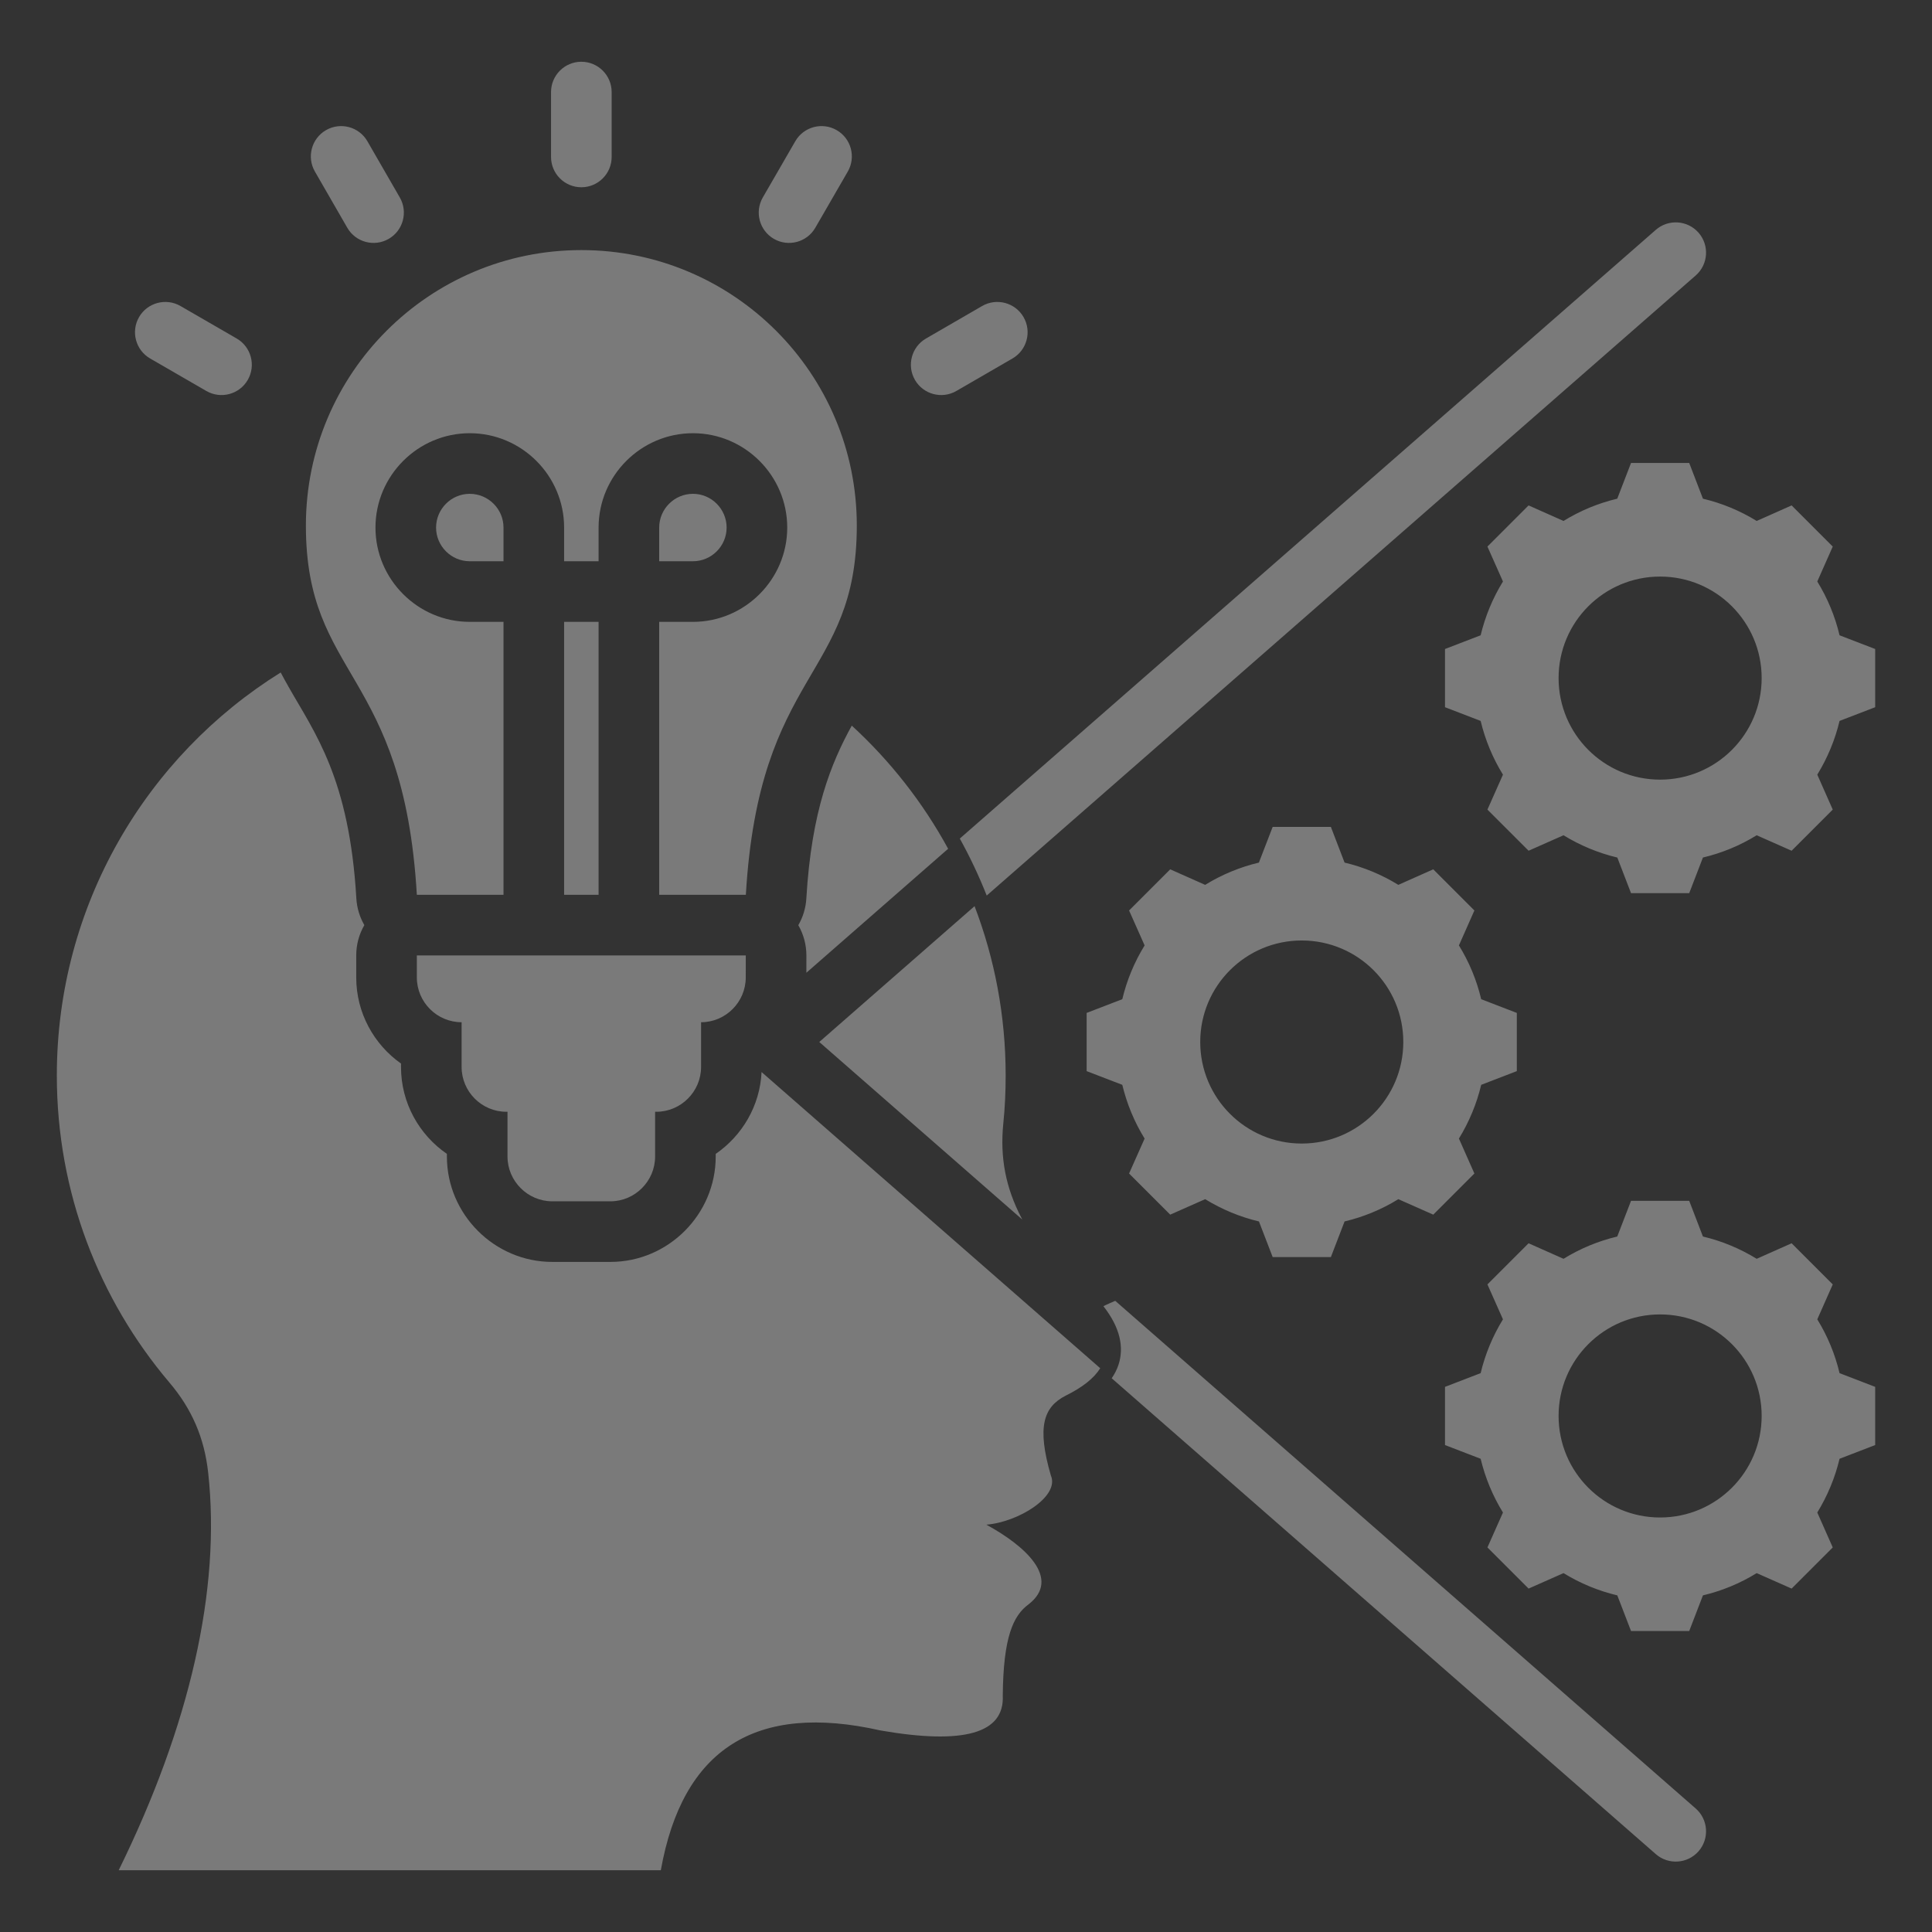 <svg width="161" height="161" viewBox="0 0 161 161" fill="none" xmlns="http://www.w3.org/2000/svg">
<rect x="0" y="0" width="161" height="161" fill="#333333" stroke="none"/>
<path fill-rule="evenodd" clip-rule="evenodd" d="M91.686 114.019C91.164 114.857 90.198 115.621 88.793 116.312C86.955 117.261 86.397 118.904 87.572 122.958C88.326 124.69 84.875 126.845 82.192 127.056C85.387 128.789 88.492 131.547 85.704 133.702C84.438 134.636 83.609 136.414 83.564 141.297C83.715 144.446 80.324 145.411 73.377 144.205C62.979 141.855 56.876 145.727 55.068 155.854H9.89C15.812 143.813 18.419 132.451 17.349 122.732C17.032 119.823 15.992 117.412 14.094 115.182C8.262 108.295 4.736 99.374 4.736 89.624C4.736 75.453 12.187 63.021 23.39 56.04C23.598 56.433 23.812 56.821 24.032 57.209C26.215 61.071 29.107 64.826 29.695 74.862C29.742 75.674 29.98 76.431 30.362 77.093C29.932 77.835 29.686 78.698 29.686 79.618V81.455C29.686 84.412 31.164 87.037 33.417 88.63V88.916C33.417 91.914 34.935 94.571 37.241 96.157V96.378C37.241 101.195 41.206 105.16 46.022 105.16H50.869C55.688 105.16 59.643 101.198 59.643 96.378V96.156C61.841 94.645 63.329 92.161 63.464 89.337L91.686 114.019ZM67.198 81.062L67.199 79.622C67.2 78.729 66.964 77.86 66.526 77.099C66.91 76.436 67.149 75.676 67.196 74.862C67.624 67.558 69.273 63.581 70.981 60.468C74.189 63.411 76.911 66.877 79.011 70.731L67.198 81.062ZM81.214 75.514C82.888 79.896 83.805 84.653 83.805 89.624C83.805 90.98 83.745 92.306 83.609 93.617C83.323 96.466 83.805 98.982 85.131 101.514C85.151 101.552 85.171 101.59 85.191 101.628L68.273 86.832L81.214 75.514ZM62.148 79.618L62.146 81.455C62.146 83.508 60.469 85.186 58.423 85.186V88.916C58.423 90.97 56.738 92.648 54.692 92.648H54.592V96.378C54.592 98.425 52.915 100.109 50.869 100.109H46.022C43.976 100.109 42.292 98.425 42.292 96.378V92.648H42.199C40.145 92.648 38.468 90.97 38.468 88.916V85.186C36.414 85.186 34.737 83.508 34.737 81.455V79.618H62.148ZM41.959 74.567H34.737C33.637 55.781 25.491 56.543 25.491 43.796C25.491 31.119 35.768 20.841 48.446 20.841C61.123 20.841 71.4 31.119 71.4 43.796C71.4 56.543 63.254 55.781 62.154 74.567H54.933V51.822H57.746C62.066 51.822 65.603 48.285 65.603 43.965C65.603 39.636 62.064 36.101 57.746 36.101C53.417 36.101 49.882 39.637 49.882 43.965V46.771H47.01V43.965C47.01 39.637 43.474 36.101 39.145 36.101C34.827 36.101 31.289 39.636 31.289 43.965C31.289 48.285 34.826 51.822 39.145 51.822H41.959V74.567ZM49.882 74.567H47.01V51.822H49.882V74.567ZM41.959 46.771H39.145C37.603 46.771 36.34 45.508 36.34 43.965C36.34 42.418 37.602 41.152 39.145 41.152C40.694 41.152 41.959 42.417 41.959 43.965V46.771ZM54.933 46.771V43.965C54.933 42.417 56.198 41.152 57.746 41.152C59.289 41.152 60.551 42.418 60.551 43.965C60.551 45.508 59.288 46.771 57.746 46.771H54.933ZM50.971 13.079C50.971 14.473 49.839 15.605 48.446 15.605C47.052 15.605 45.92 14.473 45.92 13.079V7.671C45.92 6.278 47.052 5.146 48.446 5.146C49.839 5.146 50.971 6.278 50.971 7.671V13.079ZM33.318 16.457C34.014 17.665 33.598 19.21 32.39 19.906C31.183 20.602 29.637 20.187 28.941 18.979L26.241 14.294C25.545 13.087 25.96 11.541 27.168 10.845C28.376 10.149 29.921 10.564 30.617 11.772L33.318 16.457ZM19.724 28.209C20.93 28.906 21.344 30.453 20.646 31.66C19.949 32.866 18.403 33.28 17.196 32.582L12.511 29.874C11.304 29.177 10.891 27.631 11.588 26.424C12.286 25.217 13.832 24.804 15.039 25.501L19.724 28.209ZM67.941 18.982C67.243 20.189 65.697 20.602 64.49 19.905C63.283 19.207 62.87 17.661 63.568 16.454L66.275 11.769C66.973 10.562 68.519 10.149 69.726 10.847C70.933 11.544 71.346 13.09 70.648 14.297L67.941 18.982ZM79.697 32.581C78.491 33.28 76.945 32.867 76.246 31.661C75.548 30.455 75.96 28.908 77.166 28.21L81.843 25.502C83.05 24.804 84.596 25.216 85.294 26.422C85.993 27.628 85.58 29.175 84.374 29.873L79.697 32.581ZM79.984 69.88L137.983 19.155C139.033 18.238 140.629 18.344 141.547 19.393C142.465 20.443 142.358 22.04 141.308 22.957L82.226 74.629C81.579 72.992 80.829 71.406 79.984 69.88ZM91.957 108.857C91.936 108.831 92.936 108.402 92.936 108.402L141.308 150.707C142.358 151.625 142.465 153.222 141.547 154.271C140.629 155.32 139.033 155.427 137.983 154.509L92.642 114.855C92.896 114.487 93.084 114.11 93.209 113.728C93.684 112.274 93.347 110.632 91.957 108.857ZM112.048 71.883C113.631 72.259 115.14 72.884 116.527 73.739L119.438 72.444L122.866 75.873L121.577 78.784C122.432 80.171 123.057 81.68 123.433 83.267L126.402 84.41V89.26L123.433 90.402C123.057 91.985 122.427 93.494 121.577 94.881L122.866 97.792L119.438 101.22L116.527 99.931C115.145 100.785 113.631 101.411 112.048 101.787L110.906 104.756H106.056L104.913 101.787C103.326 101.411 101.817 100.781 100.43 99.931L97.519 101.22L94.09 97.792L95.385 94.881C94.53 93.499 93.905 91.985 93.524 90.402L90.554 89.26V84.41L93.524 83.267C93.905 81.68 94.53 80.171 95.385 78.784L94.09 75.873L97.519 72.444L100.43 73.739C101.817 72.884 103.326 72.259 104.908 71.883L106.056 68.908H110.906L112.048 71.883ZM108.478 78.373C103.804 78.373 100.019 82.158 100.019 86.832C100.019 91.506 103.804 95.296 108.478 95.296C113.152 95.296 116.942 91.506 116.942 86.832C116.942 82.158 113.152 78.373 108.478 78.373ZM141.911 41.557C143.494 41.933 145.003 42.558 146.39 43.413L149.301 42.118L152.729 45.547L151.44 48.458C152.294 49.845 152.92 51.354 153.296 52.941L156.265 54.084V58.934L153.296 60.076C152.92 61.659 152.29 63.168 151.44 64.555L152.729 67.466L149.301 70.894L146.39 69.605C145.008 70.46 143.494 71.085 141.911 71.461L140.768 74.43H135.919L134.776 71.461C133.189 71.085 131.679 70.454 130.293 69.605L127.382 70.894L123.953 67.466L125.247 64.555C124.393 63.173 123.768 61.659 123.387 60.076L120.417 58.934V54.084L123.387 52.941C123.768 51.354 124.393 49.845 125.247 48.458L123.953 45.547L127.382 42.118L130.293 43.413C131.679 42.558 133.189 41.933 134.771 41.557L135.919 38.582H140.768L141.911 41.557ZM138.341 48.047C133.667 48.047 129.882 51.832 129.882 56.506C129.882 61.18 133.667 64.97 138.341 64.97C143.015 64.97 146.805 61.18 146.805 56.506C146.805 51.832 143.015 48.047 138.341 48.047ZM141.911 103.044C143.494 103.42 145.003 104.046 146.39 104.9L149.301 103.606L152.729 107.035L151.44 109.945C152.294 111.332 152.92 112.841 153.296 114.429L156.265 115.572V120.421L153.296 121.564C152.92 123.147 152.29 124.656 151.44 126.043L152.729 128.953L149.301 132.382L146.39 131.093C145.008 131.947 143.494 132.572 141.911 132.948L140.768 135.918H135.919L134.776 132.948C133.189 132.572 131.679 131.942 130.293 131.093L127.382 132.382L123.953 128.953L125.247 126.043C124.393 124.661 123.768 123.147 123.387 121.564L120.417 120.421V115.572L123.387 114.429C123.768 112.841 124.393 111.332 125.247 109.945L123.953 107.035L127.382 103.606L130.293 104.9C131.679 104.046 133.189 103.42 134.771 103.044L135.919 100.07H140.768L141.911 103.044ZM138.341 109.535C133.667 109.535 129.882 113.32 129.882 117.994C129.882 122.668 133.667 126.458 138.341 126.458C143.015 126.458 146.805 122.668 146.805 117.994C146.805 113.32 143.015 109.535 138.341 109.535Z" fill="white" fill-opacity="0.35"/>
</svg>
